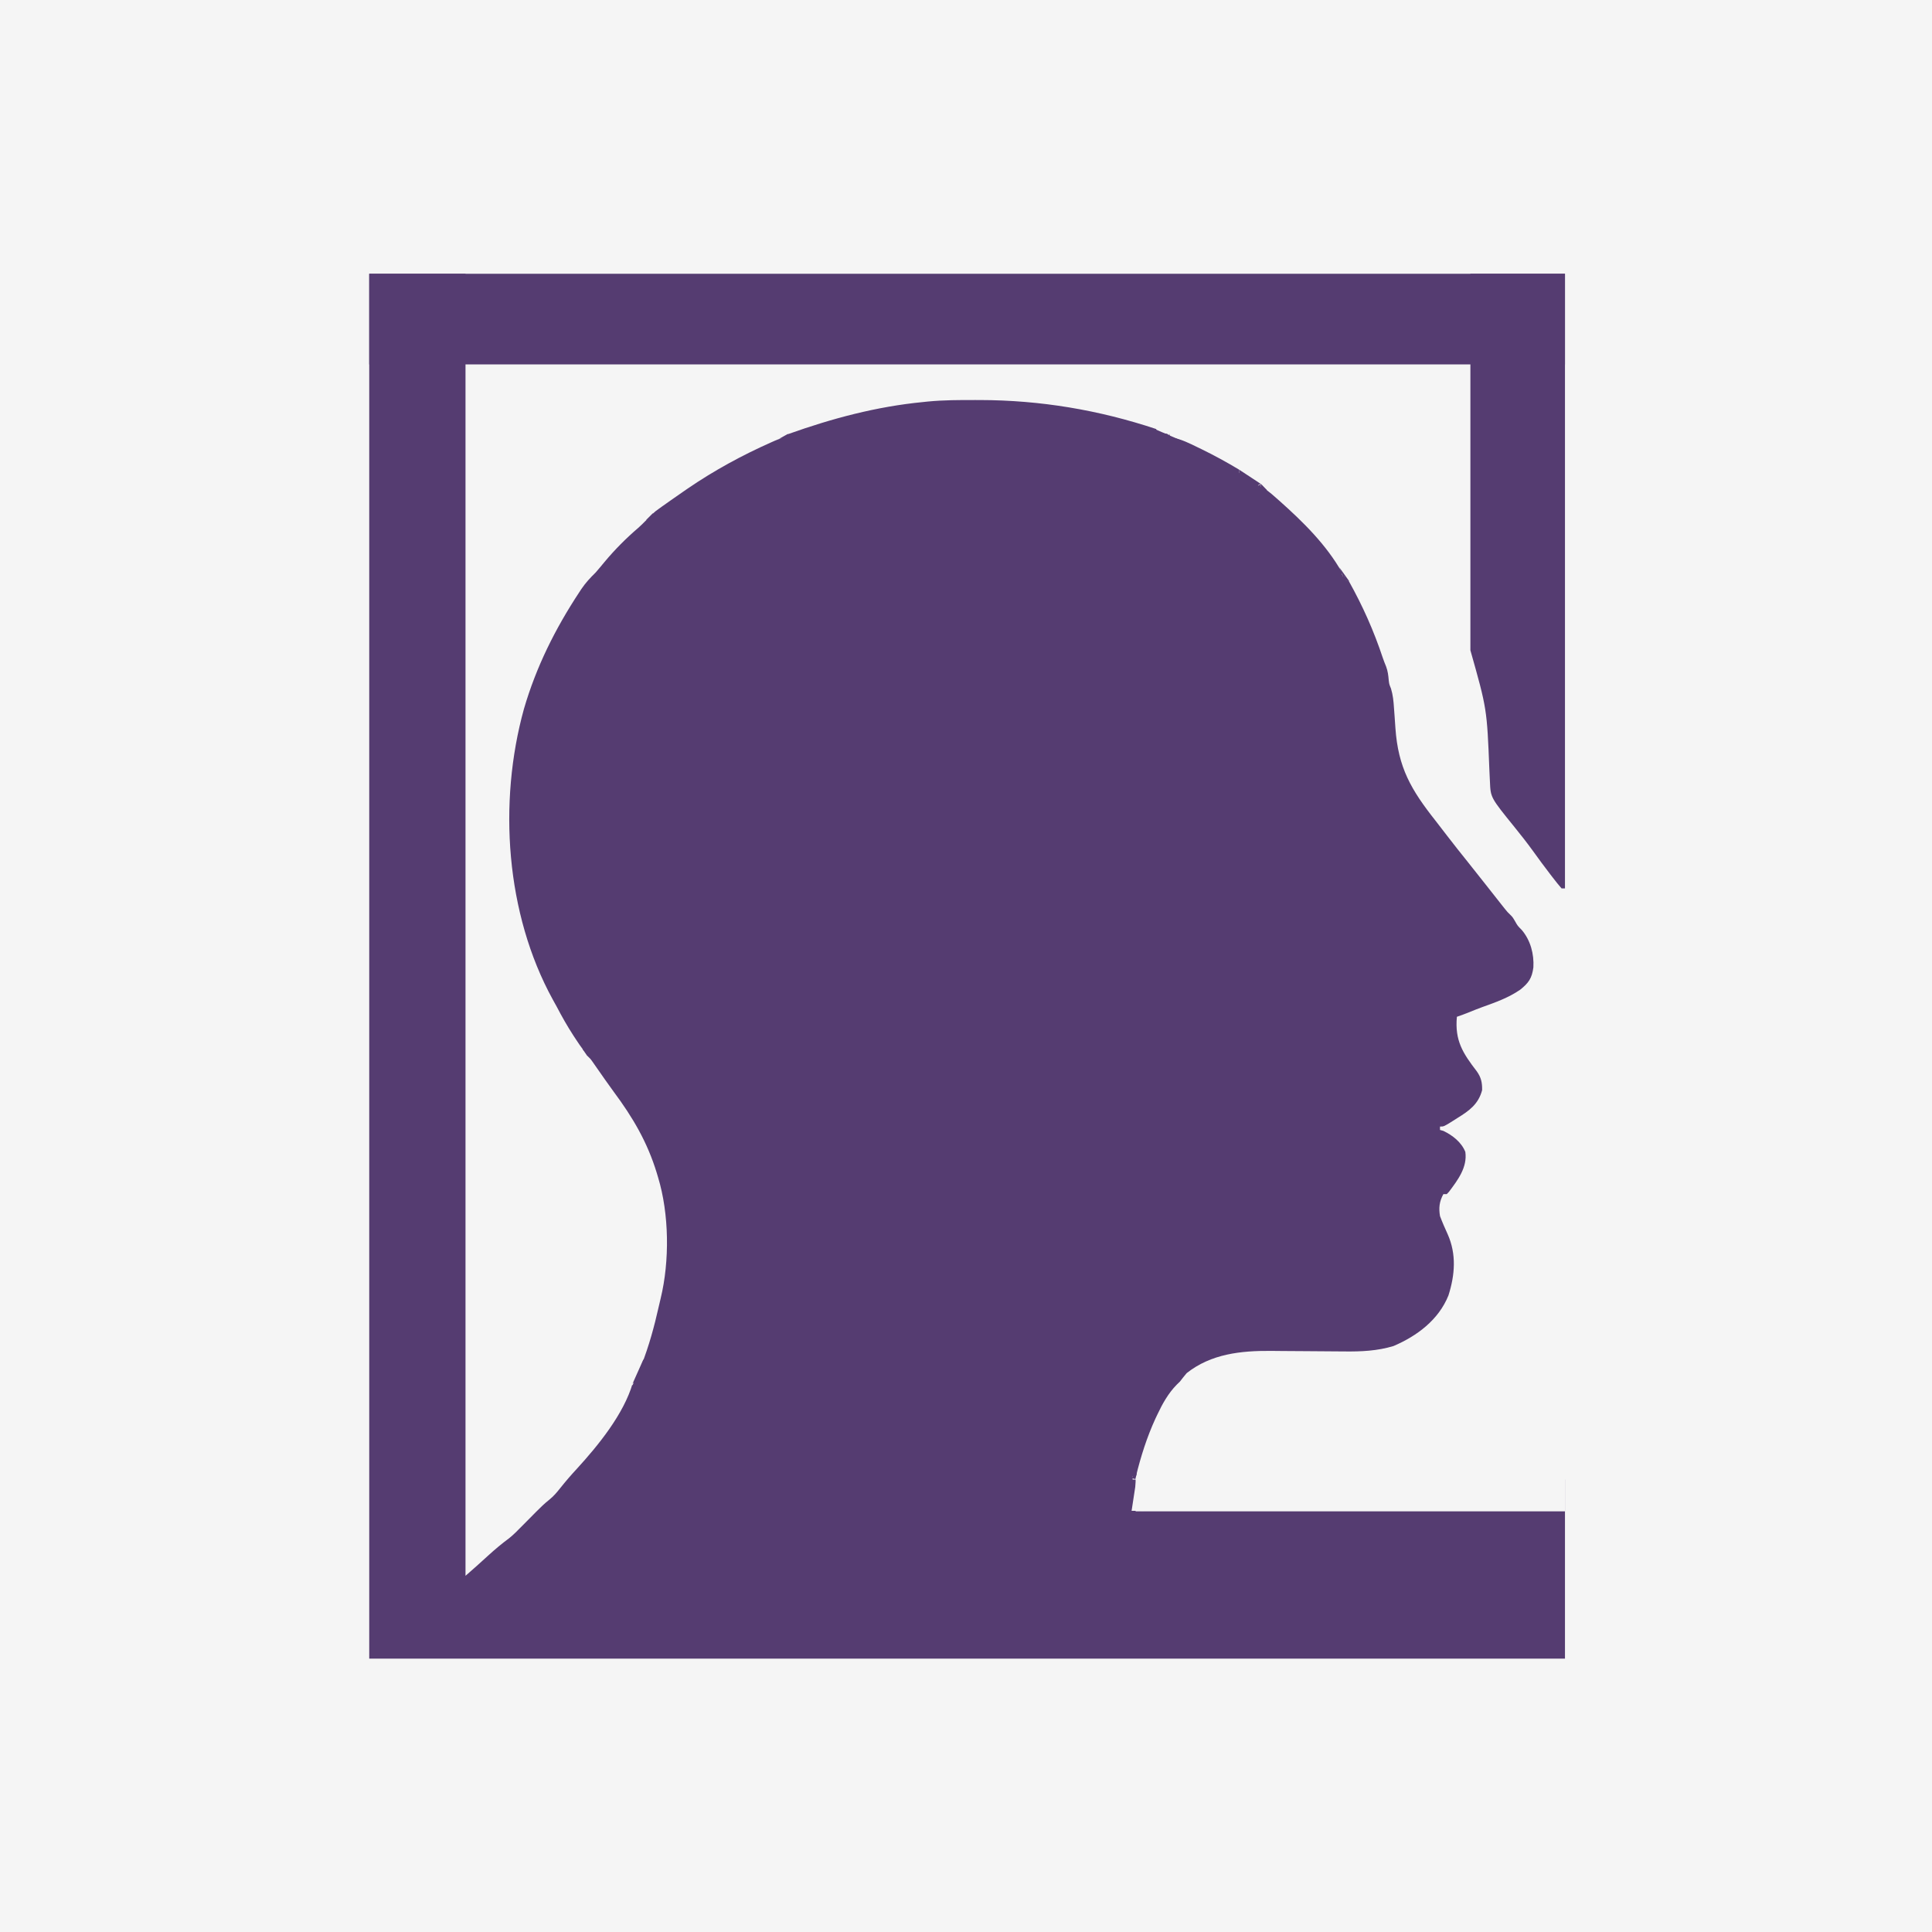 <?xml version="1.0" encoding="UTF-8" standalone="no" ?>
<!DOCTYPE svg PUBLIC "-//W3C//DTD SVG 1.1//EN"
  "http://www.w3.org/Graphics/SVG/1.1/DTD/svg11.dtd">
<svg
  width="100%"
  height="100%"
  viewBox="0 0 1200 1200"
  version="1.1"
  xmlns="http://www.w3.org/2000/svg"
  xmlns:xlink="http://www.w3.org/1999/xlink"
  xml:space="preserve"
  xmlns:serif="http://www.serif.com/"
  style="fill-rule:evenodd;clip-rule:evenodd;stroke-linejoin:round;stroke-miterlimit:2;">
    <rect x="0" y="0" width="1200" height="1200" fill="#808080" stroke="none"/>
    <g transform="matrix(1.002,0,0,1.003,-0.516,-0.52)">
        <rect
      x="0"
      y="0"
      width="1200"
      height="1200"
      style="fill:rgb(245,245,245);stroke:rgb(17,17,17);stroke-width:1px;" />
    </g>
    <g transform="matrix(1.049,0,0,1.049,229.342,98.653)">
        <g>
            <clipPath id="_clip1">
                <rect x="0" y="68.046" width="708" height="819.992" />
            </clipPath>
            <g clip-path="url(#_clip1)">
                <g>
                    <clipPath id="_clip2">
                        <rect x="0" y="68.046" width="708" height="955.954" />
                    </clipPath>
                    <g clip-path="url(#_clip2)">
                        <path
              d="M0,0L708,0L708,432L706,432C704.208,429.933 702.532,427.86 700.875,425.688C700.383,425.052 699.891,424.416 699.384,423.761C695.776,419.077 692.281,414.315 688.828,409.516C685.37,404.757 681.734,400.14 678.031,395.57C663.961,378.199 663.961,378.199 663.57,368.809C663.499,367.303 663.427,365.798 663.354,364.292C663.317,363.5 663.28,362.708 663.242,361.891C661.799,325.634 661.799,325.634 652,291L652,57L57,57L57,839C61.536,835.031 66.021,831.087 70.438,827C74.454,823.328 78.555,819.903 82.93,816.668C85.483,814.611 87.708,812.345 90,810C92.33,807.642 94.665,805.29 97,802.938C97.603,802.326 98.207,801.714 98.828,801.084C101.366,798.532 103.85,796.119 106.676,793.883C109.26,791.789 111.135,789.552 113.188,786.938C116.313,783.03 119.528,779.287 122.938,775.625C135.635,761.734 150.638,743.321 156,725L158,725C158.099,724.346 158.199,723.693 158.301,723.02C159.031,719.865 160.091,717.032 161.272,714.025C165.653,702.834 168.75,691.461 171.382,679.744C171.757,678.079 172.143,676.417 172.548,674.76C177.913,652.676 177.62,624.755 171,603C170.753,602.172 170.507,601.343 170.252,600.49C164.654,582.169 156.078,567.613 144.707,552.321C141.315,547.709 138.056,543.001 134.782,538.305C134.314,537.637 133.846,536.969 133.363,536.281C132.749,535.4 132.749,535.4 132.122,534.502C130.939,532.843 130.939,532.843 129,531L129,528L127,528C125.32,525.761 123.771,523.531 122.25,521.188C121.571,520.153 121.571,520.153 120.879,519.097C117.275,513.544 114.06,507.869 111,502C110.222,500.587 109.442,499.176 108.66,497.766C80.795,447.006 76.251,381.211 91.59,325.738C98.861,300.774 110.134,278.186 124.438,256.5C124.826,255.908 125.214,255.315 125.615,254.705C128.084,251.052 130.854,248.074 134,245C135.815,242.933 137.56,240.809 139.313,238.688C145.449,231.358 151.98,224.766 159.242,218.543C160.68,217.281 162.04,215.932 163.375,214.563C165,213 165,213 167,213C167.33,212.01 167.66,211.02 168,210C169.448,208.672 169.448,208.672 171.332,207.32C172.037,206.81 172.743,206.301 173.469,205.775C174.629,204.958 174.629,204.958 175.813,204.125C177.022,203.267 177.022,203.267 178.255,202.391C180.827,200.579 183.41,198.786 186,197C187.208,196.166 187.208,196.166 188.44,195.315C204.185,184.542 220.81,175.481 238.25,167.75C238.899,167.462 239.549,167.174 240.218,166.877C243,165.689 244.938,165 248,165L248,163C274.059,153.694 300.377,146.669 328,144C328.875,143.906 329.749,143.813 330.65,143.717C340.028,142.802 349.399,142.8 358.813,142.813C360.109,142.813 360.109,142.813 361.432,142.814C397.36,142.882 431.878,148.66 466,160L466,162C468.64,162.33 471.28,162.66 474,163L474,165C475.176,165.106 475.176,165.106 476.375,165.215C481.298,166.281 485.489,168.362 490,170.563C490.923,171.007 491.846,171.452 492.798,171.91C500.4,175.613 507.755,179.641 515,184L515,186C515.897,186.186 515.897,186.186 516.813,186.375C519,187 519,187 522,189L522,191L525,191L525,193C525.683,193.213 526.366,193.425 527.07,193.645C530.918,195.425 533.719,197.89 536.875,200.688C537.526,201.26 538.176,201.832 538.846,202.422C552.887,214.916 566.692,228.465 576,245L576,247L578,247L578,250L580,250C588.237,264.731 594.822,279.48 600.137,295.502C600.728,297.214 601.379,298.905 602.078,300.576C603.119,303.313 603.417,305.93 603.656,308.84C603.947,311.12 603.947,311.12 604.975,313.633C606.134,317.441 606.494,321.093 606.746,325.039C606.863,326.605 606.979,328.172 607.096,329.738C607.268,332.173 607.436,334.608 607.602,337.043C609.223,360.491 616.898,373.606 631.318,391.861C633.615,394.782 635.87,397.733 638.125,400.688C642.17,405.958 646.3,411.154 650.46,416.333C653.917,420.639 657.344,424.967 660.75,429.313C663.991,433.445 667.234,437.575 670.5,441.688C671.108,442.454 671.717,443.221 672.344,444.012C673.94,445.991 673.94,445.991 675.633,447.625C677,449 677,449 678.375,451.313C679.953,454.127 679.953,454.127 682.438,456.625C687.605,462.732 689.745,470.833 689.297,478.727C688.452,485.198 686.458,487.98 681.438,492C674.528,496.741 666.897,499.448 659.05,502.257C656.361,503.232 653.711,504.295 651.063,505.375C648.715,506.327 646.406,507.198 644,508C642.693,522.022 647.489,529.527 655.773,540.27C658.385,543.954 659.019,546.979 658.938,551.438C656.757,559.723 651.275,563.668 644.313,567.938C643.541,568.431 642.769,568.924 641.975,569.432C636.308,573 636.308,573 634,573L634,575C634.66,575.186 635.32,575.371 636,575.563C641.457,578.177 646.702,582.268 649,588C650.278,597.129 644.564,604.616 639.332,611.602C638.892,612.063 638.453,612.525 638,613L636,613C633.611,617.335 633.19,621.145 634,626C635.359,629.646 636.922,633.175 638.531,636.715C643.821,648.546 642.874,660.829 639,673C633.152,687.494 620.386,697.003 606.445,702.957C596.882,705.852 587.337,706.269 577.411,706.15C575.201,706.124 572.991,706.112 570.78,706.102C565.292,706.076 559.804,706.027 554.316,705.979C549.663,705.939 545.01,705.908 540.356,705.888C538.208,705.875 536.06,705.85 533.912,705.825C516.086,705.69 498.453,707.566 484,719C482.626,720.633 481.286,722.297 480,724C479.361,724.619 478.721,725.237 478.063,725.875C473.027,731.063 469.687,737.082 466.625,743.563C466.242,744.37 465.859,745.177 465.465,746.008C460.485,756.86 456.824,768.402 454,780L452,780L452,782L708,782L708,1024L0,1024L0,0Z"
              style="fill:rgb(85,60,113);fill-rule:nonzero;" />
                    </g>
                </g>
                <g transform="matrix(0.953,0,0,0.568,-219.651,265.354)">
                    <rect
            x="706.63"
            y="909.182"
            width="325.06"
            height="33.532"
            style="fill:rgb(245,245,245);" />
                </g>
                <g transform="matrix(1,0,0,1,-246,-75.439)">
                    <rect
            x="246"
            y="143.485"
            width="708"
            height="53.689"
            style="fill:rgb(85,60,113);" />
                </g>
                <g transform="matrix(0.999,0,0,0.999,-245.619,-87.515)">
                    <path
            d="M408.354,799.183L415.125,814.335L401.582,814.335L408.354,799.183Z"
            style="fill:rgb(85,60,113);" />
                </g>
                <g transform="matrix(1,0,0,1,-245.39,-87.963)">
                    <ellipse
            cx="821.338"
            cy="334.738"
            rx="0.471"
            ry="0.513"
            style="fill:rgb(85,60,113);" />
                </g>
                <g
          transform="matrix(1.26,0,2.256,4.015,-1213.83,-1095.06)">
                    <path
            d="M823.008,332.995L824.011,335.016L822.004,335.016L823.008,332.995Z"
            style="fill:rgb(85,60,113);" />
                </g>
                <g transform="matrix(1,0,0,1,-246,-88)">
                    <ellipse
            cx="773.471"
            cy="280.45"
            rx="0.182"
            ry="0.203"
            style="fill:rgb(85,60,113);" />
                </g>
                <g
          transform="matrix(1.098,0.402,-0.523,1.076,-173.929,-419.668)">
                    <path
            d="M772.599,280.282L773.3,281.628L771.897,281.628L772.599,280.282Z"
            style="fill:rgb(85,60,113);" />
                </g>
                <g
          transform="matrix(1.566,-0.603,0.946,2.418,-952.33,-18.224)">
                    <path
            d="M775.757,280.551L776.974,282.439L774.54,282.439L775.757,280.551Z"
            style="fill:rgb(85,60,113);" />
                </g>
                <g
          transform="matrix(3.157,-2.559,1.21,2.579,-2222.64,1433.78)">
                    <path
            d="M762.807,272.295L764.805,277.489L760.81,277.489L762.807,272.295Z"
            style="fill:rgb(85,60,113);" />
                </g>
                <g
          transform="matrix(0.996,-0.004,0.037,0.991,-253.586,-83.83)">
                    <path
            d="M494.081,250.987L499.243,253.793L488.919,253.793L494.081,250.987Z"
            style="fill:rgb(85,60,113);" />
                </g>
                <g
          transform="matrix(0.946,0.009,-0.011,0.949,-220.683,-76.469)">
                    <path
            d="M414.184,297.842L418.28,301.997L410.087,301.997L414.184,297.842Z"
            style="fill:rgb(85,60,113);" />
                </g>
                <g
          transform="matrix(0.972,0.236,-0.405,1.664,125.579,-831.181)">
                    <rect
            x="697.979"
            y="867.981"
            width="2.042"
            height="2.042"
            style="fill:rgb(85,60,113);" />
                </g>
                <g
          transform="matrix(2.543,0.925,-1.342,1.363,226.142,-755.087)">
                    <path
            d="M401.701,813.019L401.927,813.966L401.475,813.966L401.701,813.019Z"
            style="fill:rgb(245,245,245);" />
                </g>
                <g
          transform="matrix(0.74,-0.256,0.529,0.927,-204.208,116.585)">
                    <path
            d="M727.841,248.072L743.748,261.23L711.934,261.23L727.841,248.072Z"
            style="fill:rgb(85,60,113);" />
                </g>
                <g
          transform="matrix(1.684,2.34,-2.004,-0.132,-138.921,-1636.33)">
                    <path
            d="M823.884,334.761L823.973,334.861L823.795,334.861L823.884,334.761Z"
            style="fill:rgb(245,245,245);" />
                </g>
                <g
          transform="matrix(0.94,-0.548,-1.29,-1.731,120.938,991.46)">
                    <path
            d="M719.316,250.505L720.09,251.136L718.542,251.136L719.316,250.505Z"
            style="fill:rgb(245,245,245);" />
                </g>
                <g transform="matrix(1,0,0,1,-245.643,-91.956)">
                    <path
            d="M895.643,992.13L895.643,1067.96L644.492,1067.96L895.643,992.13Z"
            style="fill:rgb(245,245,245);" />
                </g>
                <g
          transform="matrix(0.161,-1.656,0.989,0.213,-543.251,1016.95)">
                    <path
            d="M374.997,615.966L374.997,619.065L373,619.065L374.997,615.966Z"
            style="fill:rgb(85,60,113);" />
                </g>
            </g>
        </g>
        <g
      transform="matrix(1.056,-0.096,-0.224,1.091,-85.243,-152.985)">
            <path
        d="M704.971,918.557L705.019,918.827L704.924,918.827L704.971,918.557Z"
        style="fill:rgb(245,245,245);" />
        </g>
        <g
      transform="matrix(1.407,0.001,0.054,1.322,-575.292,-434.643)">
            <path
        d="M696.395,919.833L698.929,933.798L693.861,933.798L696.395,919.833Z"
        style="fill:rgb(245,245,245);" />
        </g>
        <g
      transform="matrix(-1.149,0.093,0.016,-1.38,1249.04,1984.59)">
            <path
        d="M704.95,918.74L704.968,918.806L704.931,918.806L704.95,918.74Z"
        style="fill:rgb(245,245,245);" />
        </g>
    </g>
</svg>
